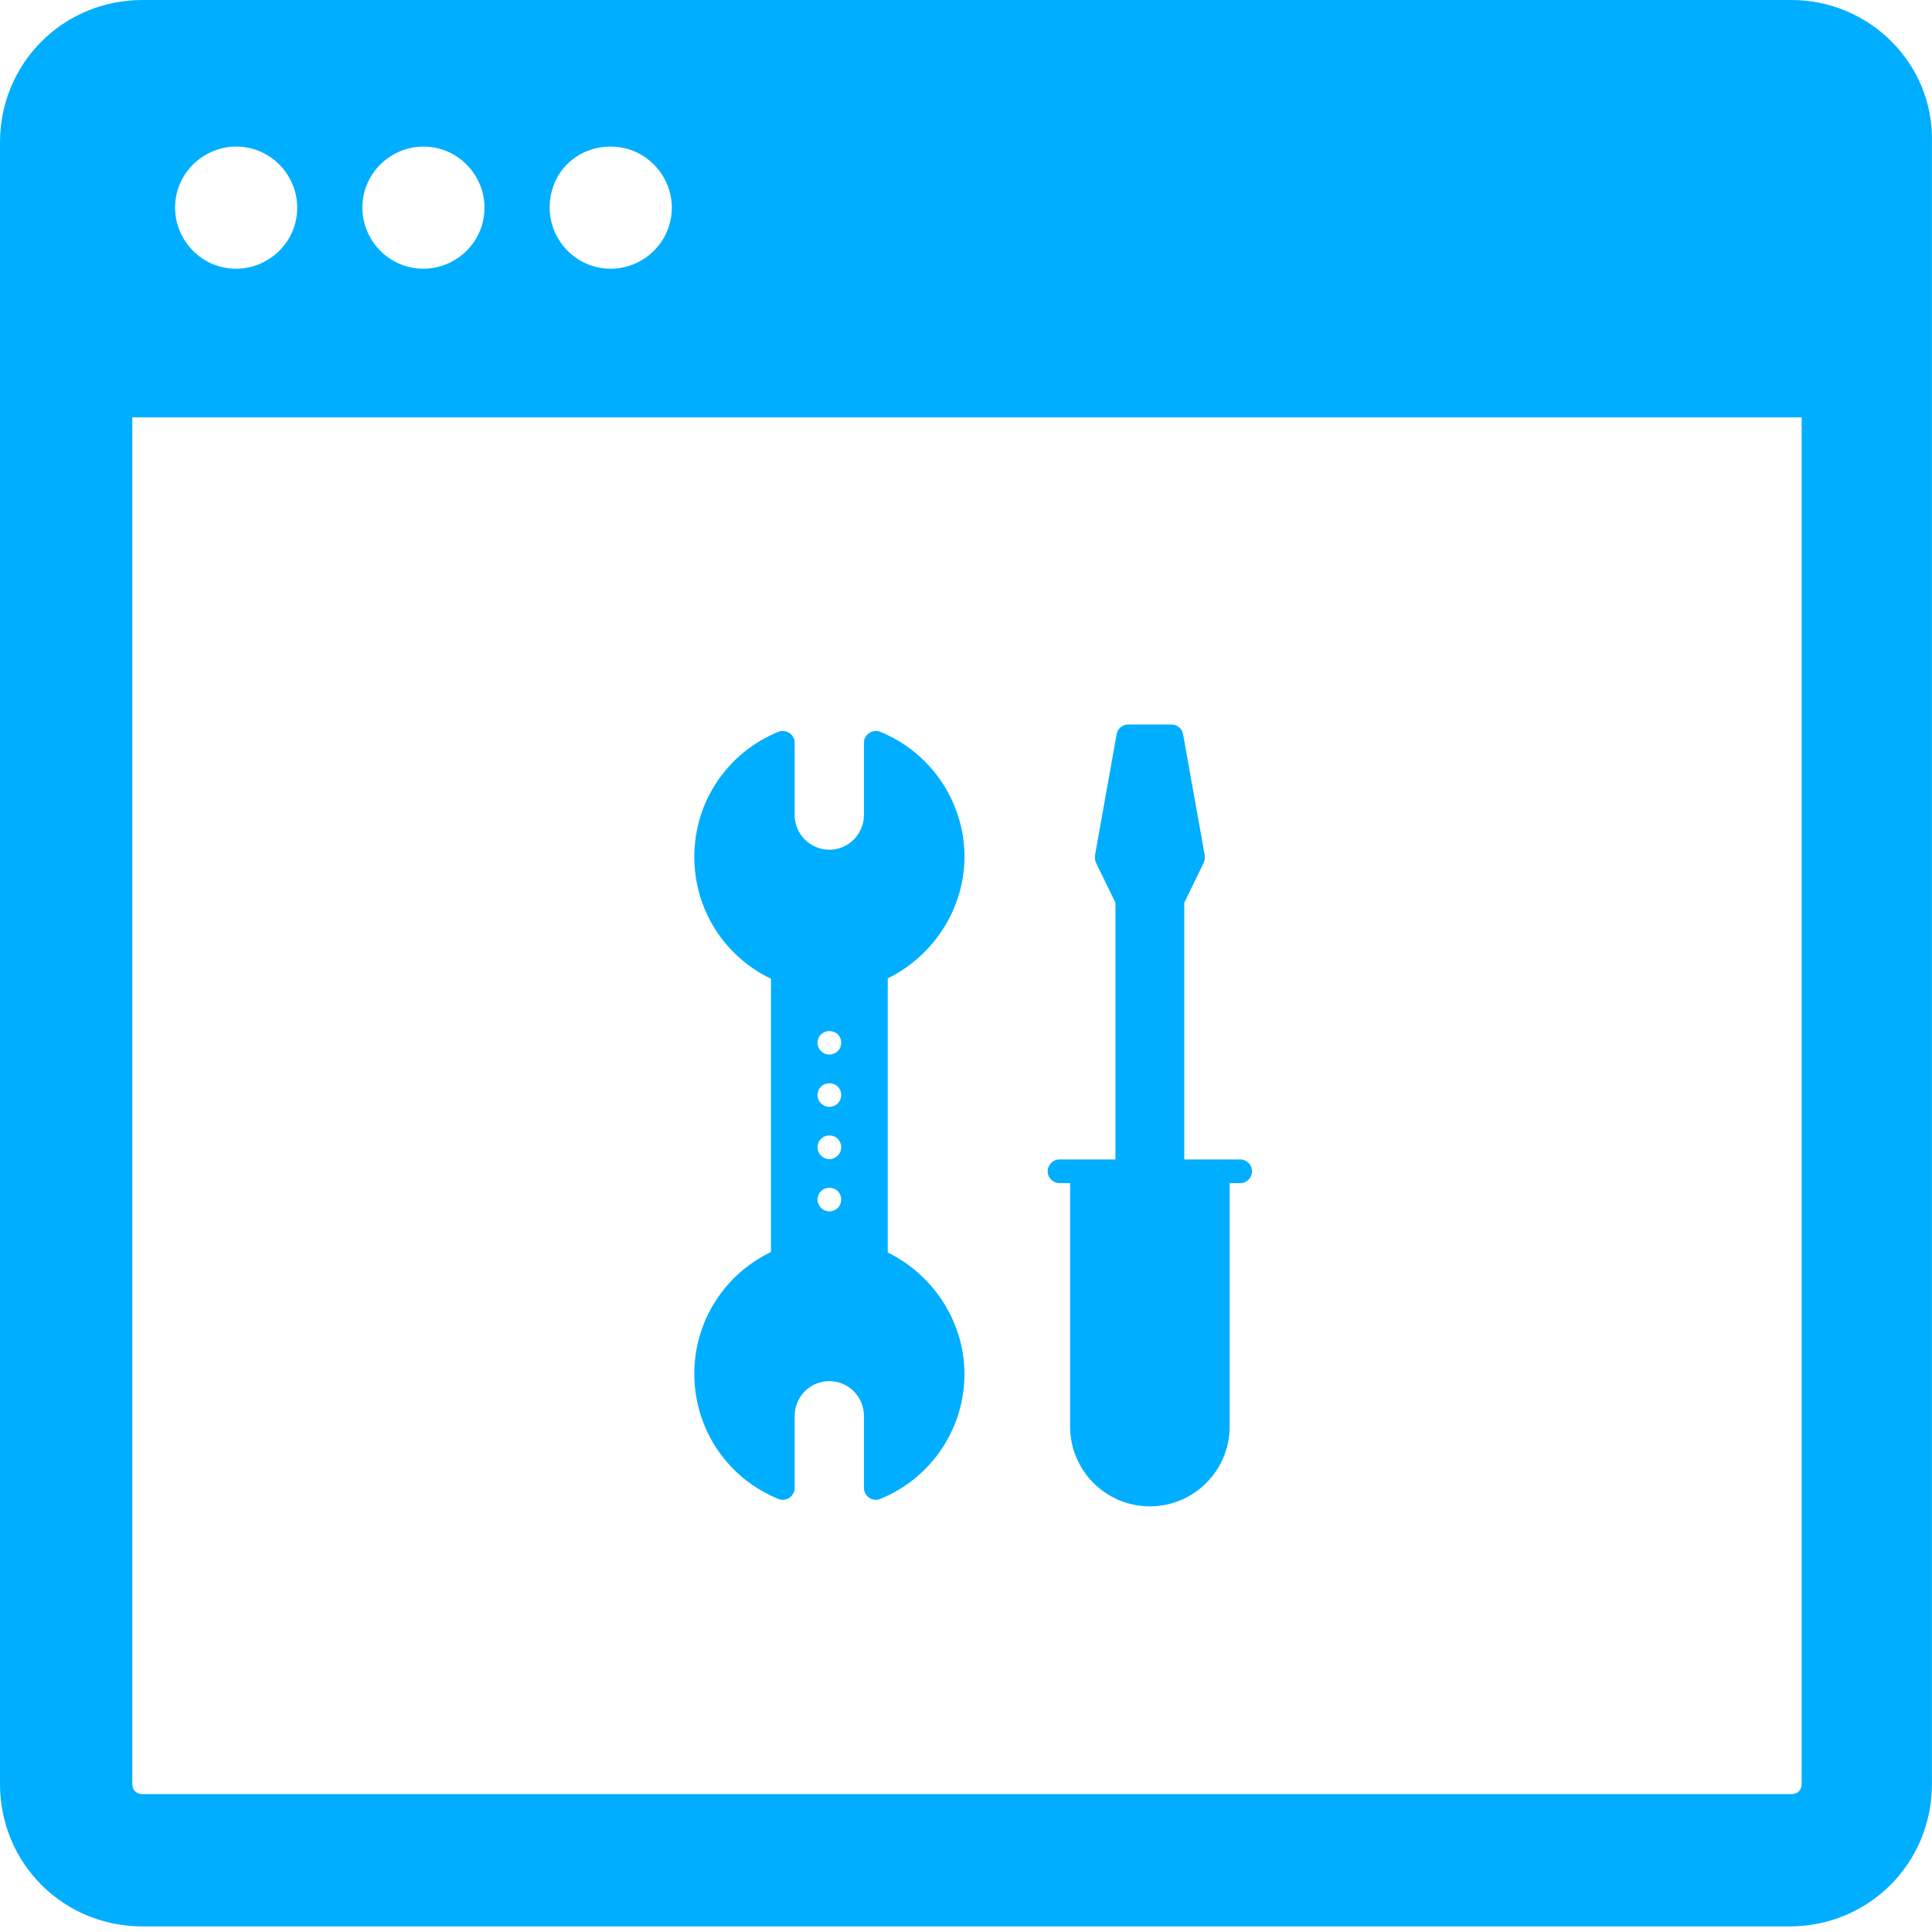 <?xml version="1.0" encoding="UTF-8"?> <svg xmlns="http://www.w3.org/2000/svg" width="64" height="64" viewBox="0 0 64 64" fill="none"> <path d="M59.345 0H4.721C2.091 0 0 2.091 0 4.721V59.095C0 61.725 2.091 63.815 4.721 63.815H59.278C61.908 63.815 63.998 61.725 63.998 59.095V4.721C64.066 2.091 61.908 0 59.345 0ZM20.231 4.856C21.378 4.856 22.255 5.8 22.255 6.879C22.255 8.025 21.31 8.902 20.231 8.902C19.085 8.902 18.208 7.958 18.208 6.879C18.208 5.732 19.085 4.856 20.231 4.856ZM14.027 4.856C15.174 4.856 16.05 5.8 16.05 6.879C16.05 8.025 15.106 8.902 14.027 8.902C12.881 8.902 12.004 7.958 12.004 6.879C12.004 5.732 12.948 4.856 14.027 4.856ZM7.823 4.856C8.969 4.856 9.846 5.8 9.846 6.879C9.846 8.025 8.902 8.902 7.823 8.902C6.676 8.902 5.8 7.958 5.8 6.879C5.8 5.732 6.744 4.856 7.823 4.856ZM59.682 59.095C59.682 59.297 59.548 59.432 59.345 59.432H4.721C4.518 59.432 4.383 59.297 4.383 59.095V13.825H59.682V59.095Z" fill="#00AEFF"></path> <path d="M31.947 28.234C31.888 26.476 30.794 24.91 29.161 24.243C29.039 24.192 28.902 24.208 28.796 24.283C28.686 24.353 28.619 24.475 28.619 24.608V26.998C28.619 27.63 28.105 28.148 27.474 28.148C26.838 28.148 26.324 27.63 26.324 26.998V24.608C26.324 24.475 26.257 24.353 26.151 24.283C26.041 24.208 25.904 24.192 25.782 24.243C24.091 24.934 23 26.559 23 28.387C23 30.122 23.989 31.68 25.539 32.421V41.475C23.989 42.22 23 43.774 23 45.509C23 47.337 24.091 48.966 25.782 49.653C25.904 49.704 26.041 49.688 26.151 49.617C26.257 49.543 26.324 49.421 26.324 49.292V46.902C26.324 46.266 26.838 45.752 27.474 45.752C28.105 45.752 28.619 46.266 28.619 46.902V49.292C28.619 49.421 28.686 49.543 28.796 49.617C28.859 49.661 28.937 49.684 29.012 49.684C29.063 49.684 29.114 49.672 29.161 49.653C30.794 48.99 31.888 47.424 31.947 45.666C32.006 43.916 30.994 42.267 29.408 41.49V32.41C30.994 31.629 32.006 29.985 31.947 28.234ZM27.752 40.015C27.678 40.085 27.576 40.129 27.474 40.129C27.372 40.129 27.269 40.085 27.199 40.015C27.124 39.94 27.081 39.842 27.081 39.736C27.081 39.685 27.093 39.634 27.113 39.587C27.132 39.536 27.16 39.493 27.199 39.458C27.344 39.312 27.603 39.312 27.752 39.458C27.827 39.532 27.866 39.634 27.866 39.736C27.866 39.838 27.827 39.94 27.752 40.015ZM27.752 38.28C27.678 38.355 27.576 38.398 27.474 38.398C27.372 38.398 27.269 38.355 27.199 38.28C27.124 38.21 27.081 38.108 27.081 38.006C27.081 37.955 27.093 37.903 27.113 37.852C27.132 37.805 27.16 37.762 27.199 37.727C27.305 37.617 27.477 37.582 27.623 37.641C27.674 37.66 27.717 37.692 27.752 37.727C27.827 37.801 27.866 37.9 27.866 38.006C27.866 38.108 27.827 38.21 27.752 38.28ZM27.752 36.55C27.678 36.624 27.576 36.667 27.474 36.667C27.372 36.667 27.269 36.624 27.199 36.55C27.16 36.514 27.132 36.471 27.113 36.424C27.093 36.377 27.081 36.326 27.081 36.275C27.081 36.22 27.093 36.173 27.113 36.122C27.132 36.075 27.16 36.032 27.199 35.996C27.344 35.851 27.603 35.847 27.752 35.996C27.827 36.071 27.866 36.169 27.866 36.275C27.866 36.377 27.827 36.479 27.752 36.55ZM27.752 34.819C27.678 34.894 27.576 34.933 27.474 34.933C27.372 34.933 27.269 34.894 27.199 34.819C27.124 34.748 27.081 34.646 27.081 34.54C27.081 34.489 27.093 34.438 27.113 34.391C27.132 34.344 27.16 34.301 27.199 34.266C27.344 34.121 27.603 34.117 27.752 34.266C27.827 34.336 27.866 34.438 27.866 34.54C27.866 34.646 27.827 34.745 27.752 34.819Z" fill="#00AEFF"></path> <path d="M41.083 38.408H39.231V29.904L39.874 28.58C39.882 28.564 39.885 28.548 39.89 28.532C39.894 28.52 39.899 28.509 39.902 28.496C39.912 28.452 39.914 28.407 39.908 28.363C39.908 28.355 39.911 28.348 39.91 28.34L39.191 24.322C39.156 24.133 38.995 24 38.803 24H37.374C37.186 24 37.021 24.133 36.99 24.322L36.272 28.34C36.271 28.345 36.273 28.351 36.273 28.356C36.266 28.403 36.268 28.451 36.279 28.498C36.282 28.509 36.287 28.52 36.29 28.531C36.296 28.547 36.3 28.564 36.307 28.58L36.951 29.904V38.408H35.098C34.881 38.408 34.706 38.584 34.706 38.801C34.706 39.017 34.881 39.193 35.098 39.193H35.448V47.255C35.448 48.715 36.633 49.9 38.089 49.9C39.548 49.9 40.734 48.715 40.734 47.255V39.193H41.083C41.299 39.193 41.475 39.017 41.475 38.801C41.475 38.584 41.299 38.408 41.083 38.408Z" fill="#00AEFF"></path> </svg> 